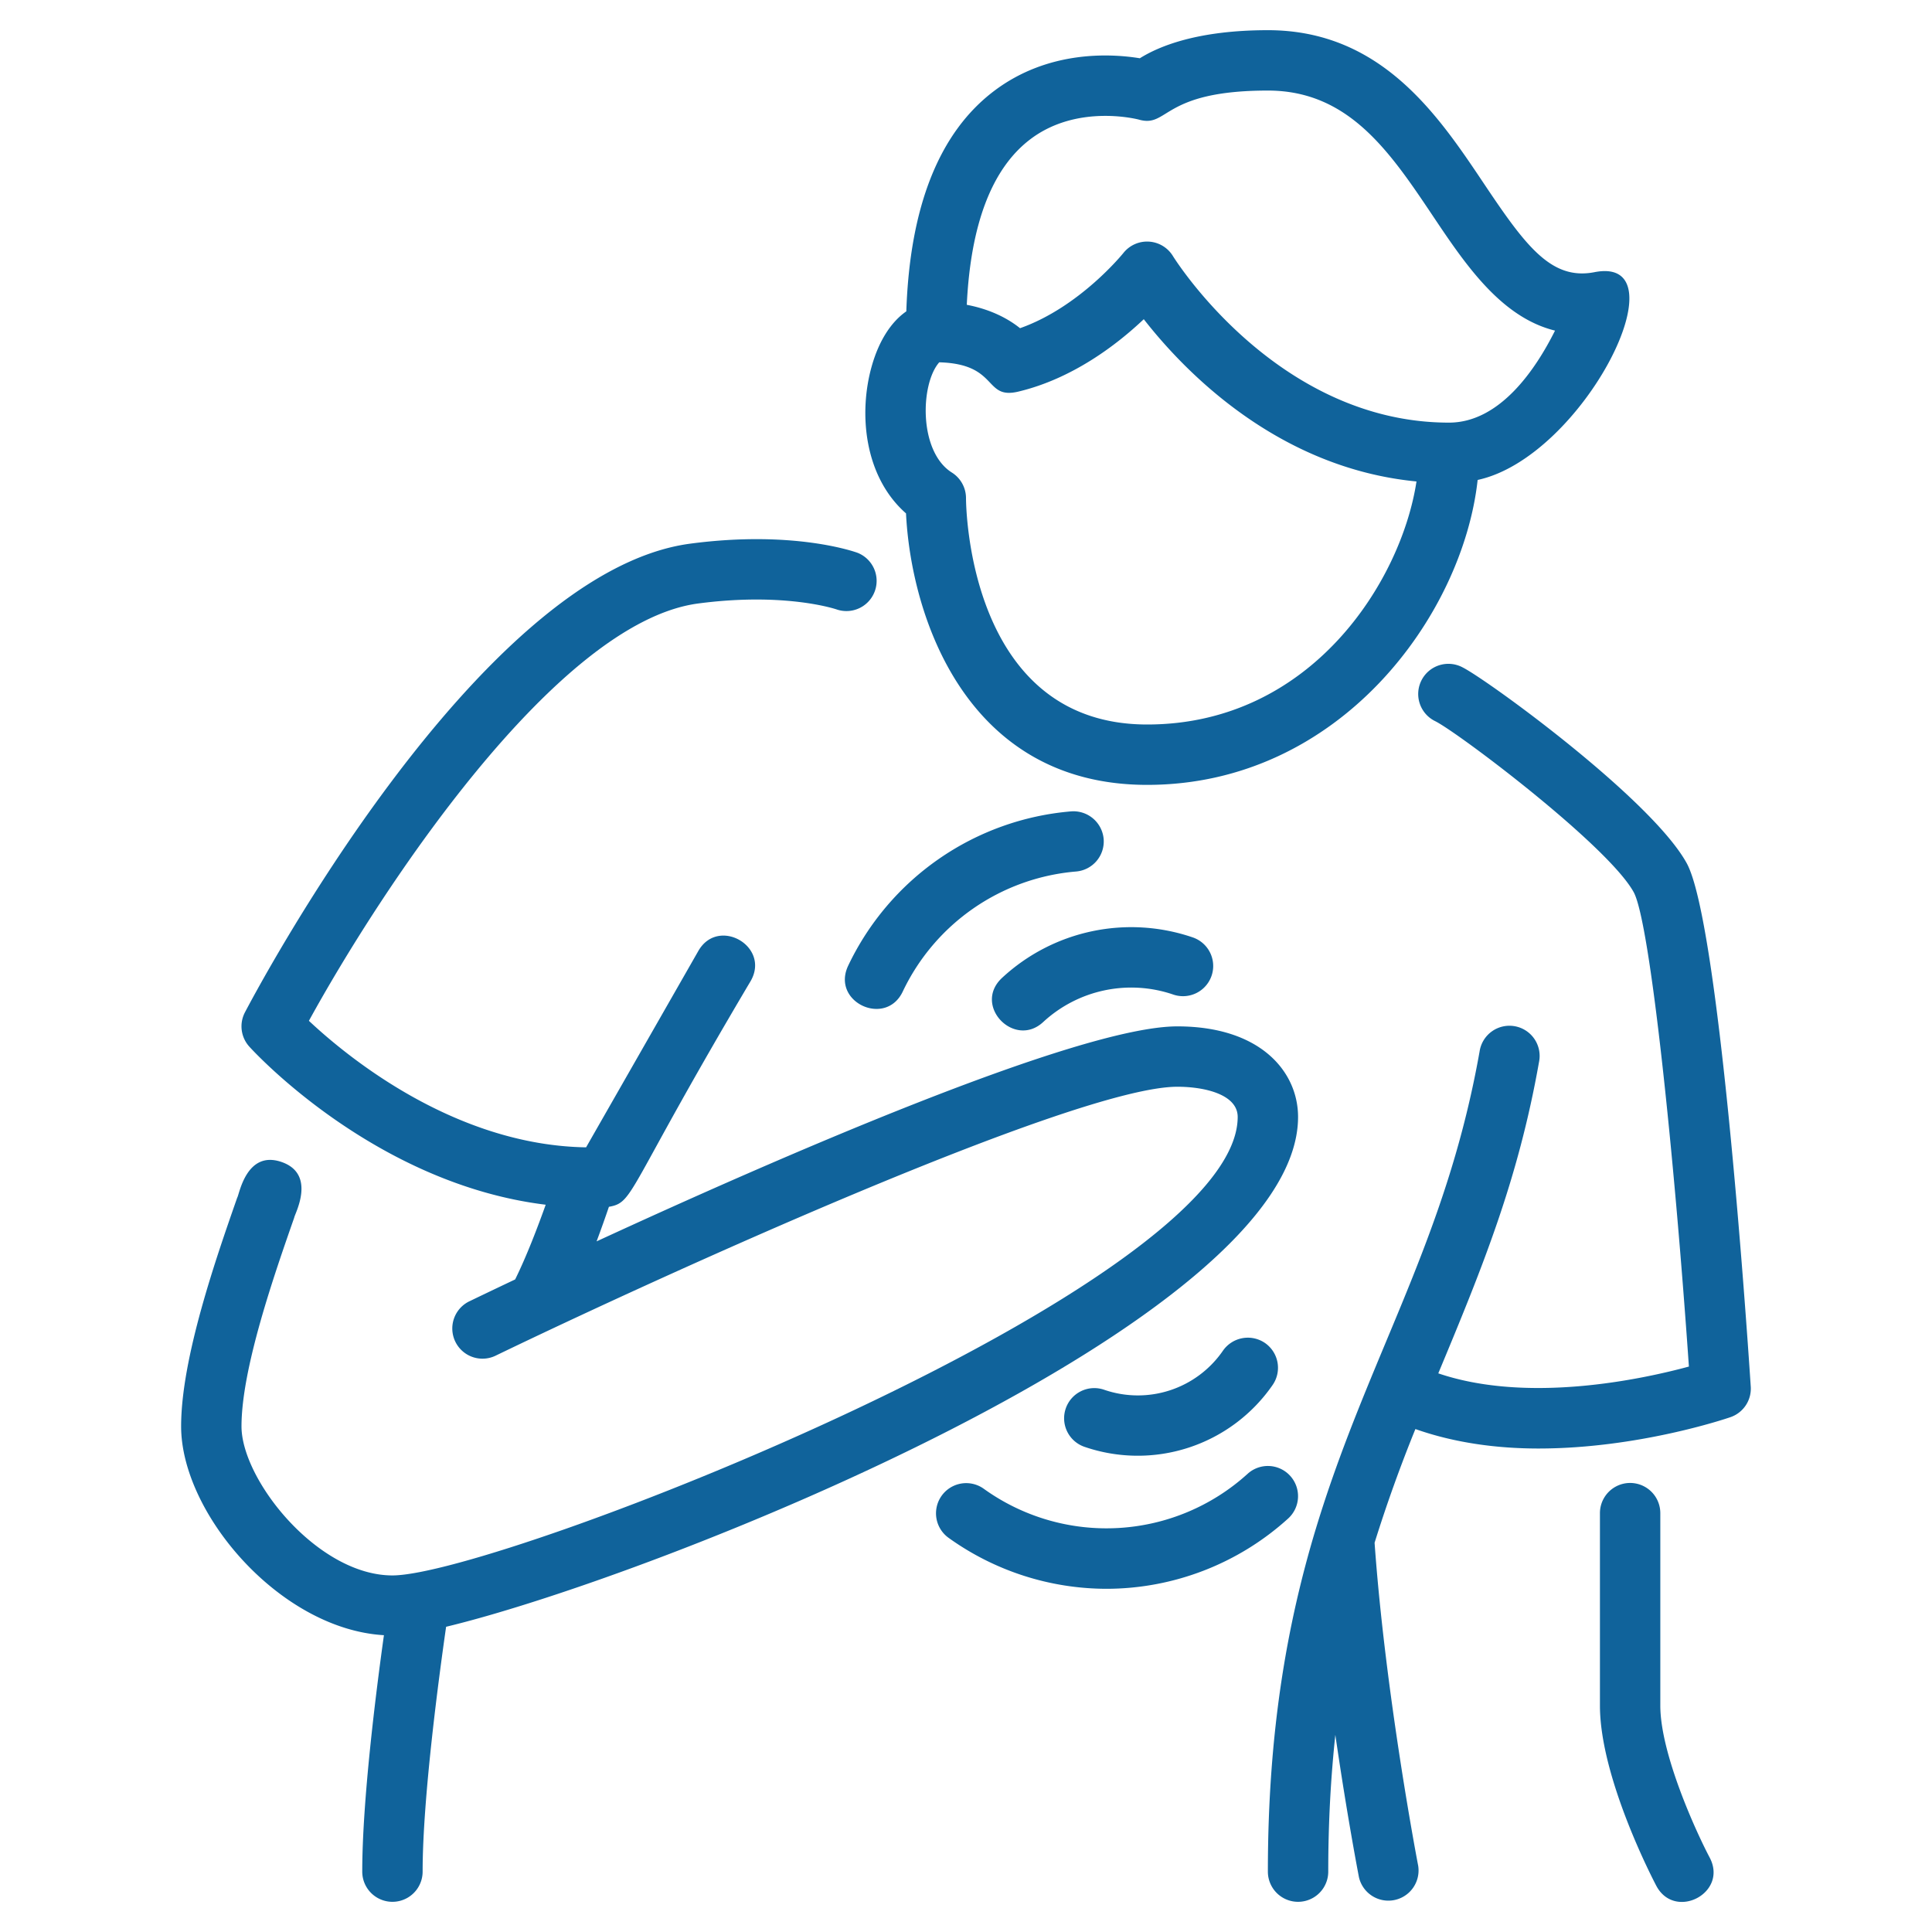 <svg xmlns="http://www.w3.org/2000/svg" xmlns:xlink="http://www.w3.org/1999/xlink" width="512" height="512" x="0" y="0" viewBox="0 0 64 64" style="enable-background:new 0 0 512 512" xml:space="preserve"><g><path d="M38 26c6.38 0 10.455-5.615 10.949-10.101 3.512-.759 6.866-7.482 3.86-6.881-1.429.272-2.276-.88-3.661-2.949C47.636 3.811 45.752 1 42 1c-2.326 0-3.606.531-4.241.93-.949-.155-3.023-.279-4.824 1.08-1.827 1.378-2.797 3.842-2.912 7.304-.499.345-.9.963-1.138 1.79-.454 1.574-.262 3.682 1.128 4.903C30.177 20.385 31.984 26 38 26zm0-2c-5.906 0-5.999-7.195-6-7.501a1.002 1.002 0 0 0-.468-.845c-1.106-.695-1.047-2.94-.418-3.652 1.979.055 1.465 1.244 2.617.971 1.81-.431 3.279-1.567 4.158-2.399 1.335 1.712 4.424 4.929 9.034 5.375C46.422 19.242 43.441 24 38 24zM34.123 4.619c1.569-1.197 3.586-.661 3.603-.657C38.718 4.245 38.477 3 42 3c2.685 0 4.046 2.032 5.486 4.183 1.062 1.585 2.242 3.329 4.026 3.769C50.878 12.222 49.691 14 48 14c-5.717 0-9.111-5.463-9.146-5.519a1.003 1.003 0 0 0-1.638-.103c-.016.02-1.448 1.796-3.426 2.494-.369-.297-.944-.619-1.764-.775.128-2.665.828-4.511 2.097-5.478zM55.878 28.601c-1.159-2.12-6.594-6.072-7.427-6.493a1 1 0 1 0-.903 1.784c.793.402 5.735 4.134 6.572 5.666.54.994 1.336 8.621 1.827 15.711-1.563.424-5.333 1.234-8.302.225 1.474-3.536 2.646-6.408 3.338-10.319a1 1 0 1 0-1.969-.348c-.675 3.804-1.863 6.656-3.123 9.675-.81 1.944-1.631 3.919-2.31 6.167l-.005.015C42.657 53.739 42 57.302 42 62a1 1 0 1 0 2 0c0-1.655.087-3.149.235-4.53.381 2.63.756 4.582.783 4.72a1 1 0 0 0 1.962-.38c-.011-.056-1.085-5.643-1.445-10.704a48.07 48.07 0 0 1 1.352-3.767c1.315.465 2.726.645 4.078.645 3.275 0 6.176-.976 6.357-1.038a1 1 0 0 0 .674-1.012c-.168-2.555-1.066-15.397-2.118-17.333z" fill="#10639b" opacity="1" data-original="#000000"></path><path d="M43 37c0-1.493-1.237-3-4-3-3.29 0-13.365 4.414-19.237 7.122.162-.435.302-.833.408-1.145.847-.149.549-.487 4.697-7.481.657-1.148-1.08-2.143-1.736-.992l-3.717 6.503c-4.354-.068-7.919-3.005-9.182-4.191 2.291-4.178 8.152-13.198 12.897-13.825 2.891-.381 4.572.192 4.593.2a1 1 0 0 0 .683-1.879c-.085-.031-2.112-.757-5.538-.303-7.057.932-14.443 14.932-14.755 15.528a1 1 0 0 0 .146 1.134c.185.205 4.191 4.548 9.818 5.237-.268.751-.637 1.716-1.012 2.475-.72.341-1.246.594-1.501.717a1 1 0 1 0 .871 1.8C21.559 42.425 35.599 36 39 36c.923 0 2 .262 2 1 0 5.614-24.489 15.188-28 15.188-2.479 0-5-3.167-5-4.938 0-1.922 1.094-5.048 1.747-6.916.006-.104.753-1.436-.421-1.842-1.17-.402-1.398 1.082-1.468 1.182C7.164 41.661 6 44.988 6 47.25c0 2.886 3.28 6.716 6.718 6.918C12.454 56.058 12 59.656 12 62a1 1 0 1 0 2 0c0-2.448.55-6.522.778-8.111C21.716 52.221 43 43.778 43 37zM55 56.5v-6.375a1 1 0 1 0-2 0V56.5c0 2.408 1.79 5.823 1.866 5.967.613 1.164 2.392.243 1.768-.935C56.18 60.672 55 58.091 55 56.5z" fill="#10639b" opacity="1" data-original="#000000"></path><path d="M34.554 33.859a4.296 4.296 0 0 1 4.311-.913 1 1 0 1 0 .647-1.893 6.29 6.29 0 0 0-6.314 1.337c-.988.913.4 2.352 1.356 1.469zM40.51 44.746a3.421 3.421 0 0 1-3.932 1.292.999.999 0 1 0-.656 1.889 5.43 5.43 0 0 0 6.237-2.05 1 1 0 0 0-.258-1.391 1.005 1.005 0 0 0-1.391.26zM42.743 48.894a.998.998 0 0 0-1.412-.074 6.957 6.957 0 0 1-8.75.492 1 1 0 0 0-1.163 1.627 8.99 8.99 0 0 0 5.237 1.692 8.97 8.97 0 0 0 6.013-2.325 1 1 0 0 0 .075-1.412zM36.56 27.793a1.005 1.005 0 0 0-1.079-.915 9.012 9.012 0 0 0-7.385 5.114c-.568 1.205 1.245 2.045 1.809.854a7.006 7.006 0 0 1 5.74-3.976 1 1 0 0 0 .915-1.077z" fill="#10639b" opacity="1" data-original="#000000"></path></g></svg>